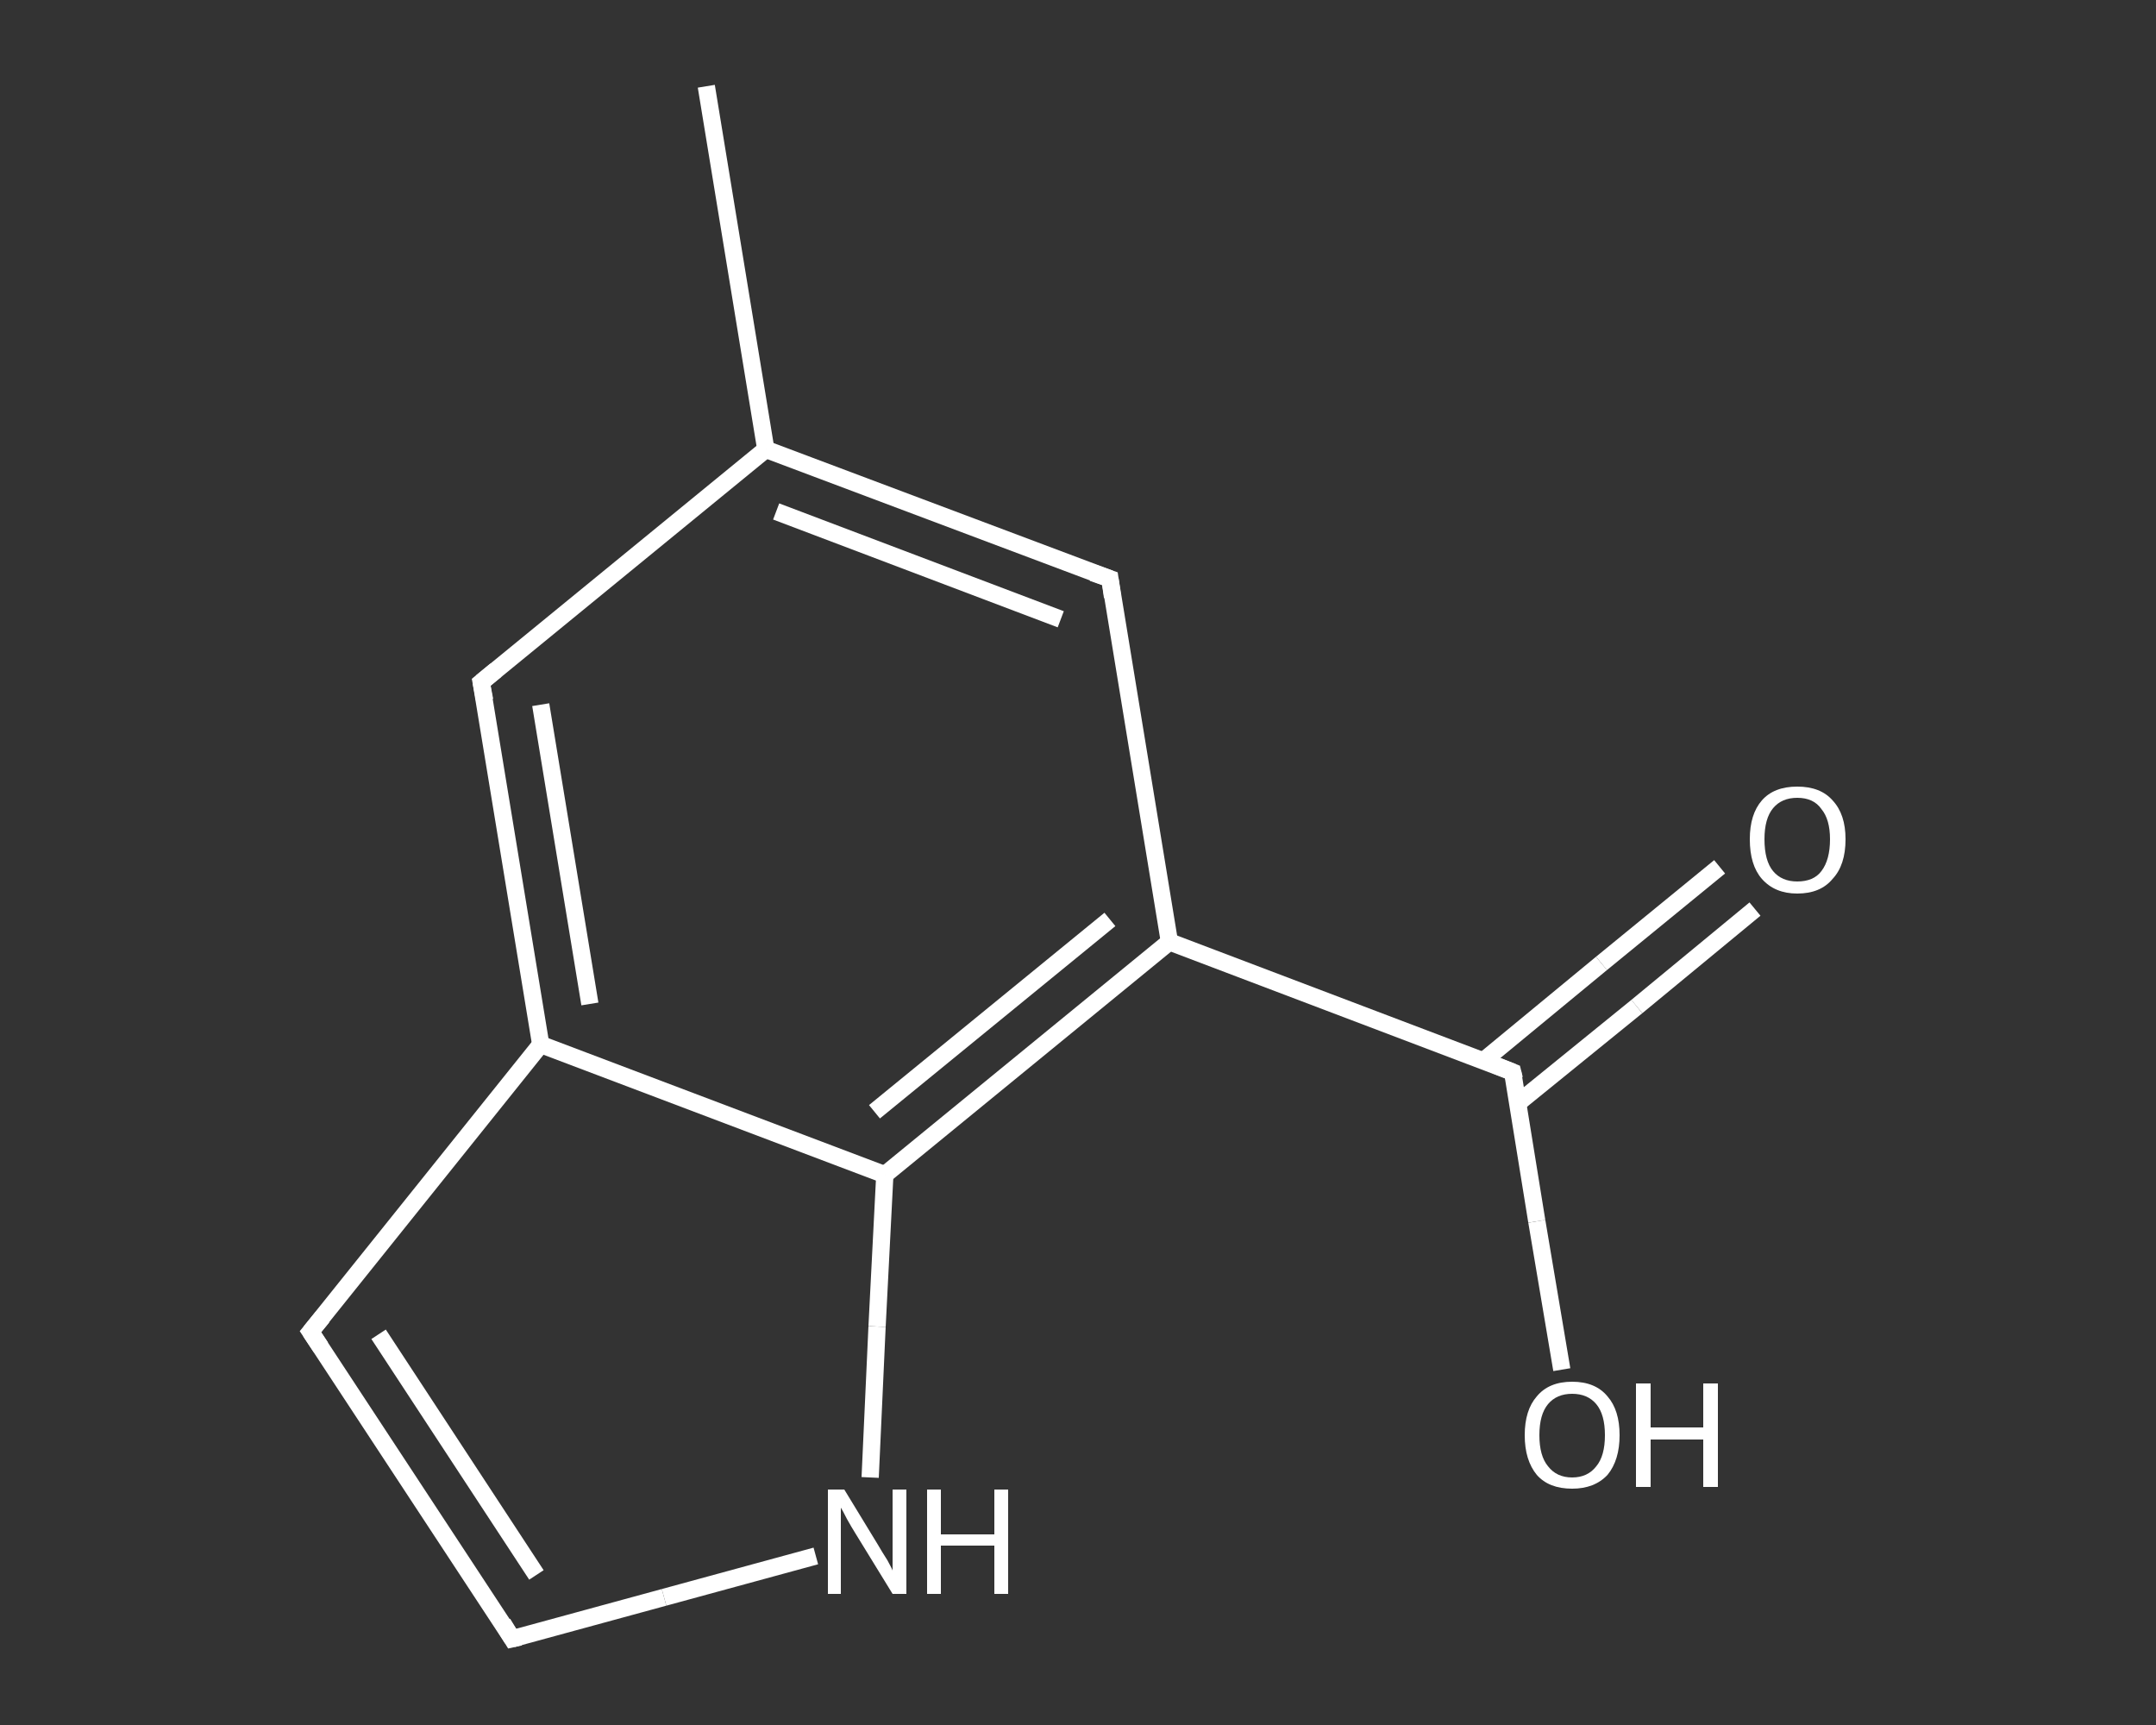 <?xml version='1.0' encoding='iso-8859-1'?>
<svg version='1.1' baseProfile='full'
              xmlns='http://www.w3.org/2000/svg'
                      xmlns:rdkit='http://www.rdkit.org/xml'
                      xmlns:xlink='http://www.w3.org/1999/xlink'
                  xml:space='preserve'
width='250px' height='200px' viewBox='0 0 250 200'>
<rect x="0" y="0" width="250" height="200" fill="#333333" stroke="none"/>
<!-- END OF HEADER -->
<rect style='opacity:1.0;fill:transparent;stroke:none' width='250.0' height='200.0' x='0.0' y='0.0'> </rect>
<path class='bond-0 atom-0 atom-1' d='M 81.9,10.0 L 88.8,52.1' style='fill:none;fill-rule:evenodd;stroke:#FFFFFF;stroke-width:2.0px;stroke-linecap:butt;stroke-linejoin:miter;stroke-opacity:1' />
<path class='bond-1 atom-1 atom-2' d='M 88.8,52.1 L 128.7,67.1' style='fill:none;fill-rule:evenodd;stroke:#FFFFFF;stroke-width:2.0px;stroke-linecap:butt;stroke-linejoin:miter;stroke-opacity:1' />
<path class='bond-1 atom-1 atom-2' d='M 90.0,59.3 L 123.0,71.8' style='fill:none;fill-rule:evenodd;stroke:#FFFFFF;stroke-width:2.0px;stroke-linecap:butt;stroke-linejoin:miter;stroke-opacity:1' />
<path class='bond-2 atom-2 atom-3' d='M 128.7,67.1 L 135.6,109.2' style='fill:none;fill-rule:evenodd;stroke:#FFFFFF;stroke-width:2.0px;stroke-linecap:butt;stroke-linejoin:miter;stroke-opacity:1' />
<path class='bond-3 atom-3 atom-4' d='M 135.6,109.2 L 175.4,124.3' style='fill:none;fill-rule:evenodd;stroke:#FFFFFF;stroke-width:2.0px;stroke-linecap:butt;stroke-linejoin:miter;stroke-opacity:1' />
<path class='bond-4 atom-4 atom-5' d='M 176.0,127.9 L 189.8,116.7' style='fill:none;fill-rule:evenodd;stroke:#FFFFFF;stroke-width:2.0px;stroke-linecap:butt;stroke-linejoin:miter;stroke-opacity:1' />
<path class='bond-4 atom-4 atom-5' d='M 189.8,116.7 L 203.5,105.4' style='fill:none;fill-rule:evenodd;stroke:#FFFFFF;stroke-width:2.0px;stroke-linecap:butt;stroke-linejoin:miter;stroke-opacity:1' />
<path class='bond-4 atom-4 atom-5' d='M 172.0,123.0 L 185.7,111.7' style='fill:none;fill-rule:evenodd;stroke:#FFFFFF;stroke-width:2.0px;stroke-linecap:butt;stroke-linejoin:miter;stroke-opacity:1' />
<path class='bond-4 atom-4 atom-5' d='M 185.7,111.7 L 199.4,100.5' style='fill:none;fill-rule:evenodd;stroke:#FFFFFF;stroke-width:2.0px;stroke-linecap:butt;stroke-linejoin:miter;stroke-opacity:1' />
<path class='bond-5 atom-4 atom-6' d='M 175.4,124.3 L 178.2,141.6' style='fill:none;fill-rule:evenodd;stroke:#FFFFFF;stroke-width:2.0px;stroke-linecap:butt;stroke-linejoin:miter;stroke-opacity:1' />
<path class='bond-5 atom-4 atom-6' d='M 178.2,141.6 L 181.1,158.8' style='fill:none;fill-rule:evenodd;stroke:#FFFFFF;stroke-width:2.0px;stroke-linecap:butt;stroke-linejoin:miter;stroke-opacity:1' />
<path class='bond-6 atom-3 atom-7' d='M 135.6,109.2 L 102.6,136.2' style='fill:none;fill-rule:evenodd;stroke:#FFFFFF;stroke-width:2.0px;stroke-linecap:butt;stroke-linejoin:miter;stroke-opacity:1' />
<path class='bond-6 atom-3 atom-7' d='M 128.7,106.6 L 101.4,128.9' style='fill:none;fill-rule:evenodd;stroke:#FFFFFF;stroke-width:2.0px;stroke-linecap:butt;stroke-linejoin:miter;stroke-opacity:1' />
<path class='bond-7 atom-7 atom-8' d='M 102.6,136.2 L 101.7,153.8' style='fill:none;fill-rule:evenodd;stroke:#FFFFFF;stroke-width:2.0px;stroke-linecap:butt;stroke-linejoin:miter;stroke-opacity:1' />
<path class='bond-7 atom-7 atom-8' d='M 101.7,153.8 L 100.9,171.3' style='fill:none;fill-rule:evenodd;stroke:#FFFFFF;stroke-width:2.0px;stroke-linecap:butt;stroke-linejoin:miter;stroke-opacity:1' />
<path class='bond-8 atom-8 atom-9' d='M 94.6,180.4 L 77.0,185.2' style='fill:none;fill-rule:evenodd;stroke:#FFFFFF;stroke-width:2.0px;stroke-linecap:butt;stroke-linejoin:miter;stroke-opacity:1' />
<path class='bond-8 atom-8 atom-9' d='M 77.0,185.2 L 59.4,190.0' style='fill:none;fill-rule:evenodd;stroke:#FFFFFF;stroke-width:2.0px;stroke-linecap:butt;stroke-linejoin:miter;stroke-opacity:1' />
<path class='bond-9 atom-9 atom-10' d='M 59.4,190.0 L 36.0,154.4' style='fill:none;fill-rule:evenodd;stroke:#FFFFFF;stroke-width:2.0px;stroke-linecap:butt;stroke-linejoin:miter;stroke-opacity:1' />
<path class='bond-9 atom-9 atom-10' d='M 62.2,182.6 L 43.9,154.7' style='fill:none;fill-rule:evenodd;stroke:#FFFFFF;stroke-width:2.0px;stroke-linecap:butt;stroke-linejoin:miter;stroke-opacity:1' />
<path class='bond-10 atom-10 atom-11' d='M 36.0,154.4 L 62.7,121.1' style='fill:none;fill-rule:evenodd;stroke:#FFFFFF;stroke-width:2.0px;stroke-linecap:butt;stroke-linejoin:miter;stroke-opacity:1' />
<path class='bond-11 atom-11 atom-12' d='M 62.7,121.1 L 55.8,79.1' style='fill:none;fill-rule:evenodd;stroke:#FFFFFF;stroke-width:2.0px;stroke-linecap:butt;stroke-linejoin:miter;stroke-opacity:1' />
<path class='bond-11 atom-11 atom-12' d='M 68.4,116.4 L 62.7,81.7' style='fill:none;fill-rule:evenodd;stroke:#FFFFFF;stroke-width:2.0px;stroke-linecap:butt;stroke-linejoin:miter;stroke-opacity:1' />
<path class='bond-12 atom-12 atom-1' d='M 55.8,79.1 L 88.8,52.1' style='fill:none;fill-rule:evenodd;stroke:#FFFFFF;stroke-width:2.0px;stroke-linecap:butt;stroke-linejoin:miter;stroke-opacity:1' />
<path class='bond-13 atom-11 atom-7' d='M 62.7,121.1 L 102.6,136.2' style='fill:none;fill-rule:evenodd;stroke:#FFFFFF;stroke-width:2.0px;stroke-linecap:butt;stroke-linejoin:miter;stroke-opacity:1' />
<path d='M 126.7,66.4 L 128.7,67.1 L 129.0,69.2' style='fill:none;stroke:#FFFFFF;stroke-width:2.0px;stroke-linecap:butt;stroke-linejoin:miter;stroke-opacity:1;' />
<path d='M 173.4,123.5 L 175.4,124.3 L 175.6,125.1' style='fill:none;stroke:#FFFFFF;stroke-width:2.0px;stroke-linecap:butt;stroke-linejoin:miter;stroke-opacity:1;' />
<path d='M 60.3,189.8 L 59.4,190.0 L 58.3,188.2' style='fill:none;stroke:#FFFFFF;stroke-width:2.0px;stroke-linecap:butt;stroke-linejoin:miter;stroke-opacity:1;' />
<path d='M 37.2,156.2 L 36.0,154.4 L 37.4,152.7' style='fill:none;stroke:#FFFFFF;stroke-width:2.0px;stroke-linecap:butt;stroke-linejoin:miter;stroke-opacity:1;' />
<path d='M 56.2,81.2 L 55.8,79.1 L 57.5,77.7' style='fill:none;stroke:#FFFFFF;stroke-width:2.0px;stroke-linecap:butt;stroke-linejoin:miter;stroke-opacity:1;' />
<path class='atom-5' d='M 202.9 97.3
Q 202.9 94.4, 204.3 92.8
Q 205.7 91.2, 208.4 91.2
Q 211.1 91.2, 212.5 92.8
Q 214.0 94.4, 214.0 97.3
Q 214.0 100.3, 212.5 101.9
Q 211.1 103.6, 208.4 103.6
Q 205.8 103.6, 204.3 101.9
Q 202.9 100.3, 202.9 97.3
M 208.4 102.2
Q 210.3 102.2, 211.2 101.0
Q 212.2 99.7, 212.2 97.3
Q 212.2 95.0, 211.2 93.8
Q 210.3 92.5, 208.4 92.5
Q 206.6 92.5, 205.6 93.7
Q 204.6 94.9, 204.6 97.3
Q 204.6 99.8, 205.6 101.0
Q 206.6 102.2, 208.4 102.2
' fill='#FFFFFF'/>
<path class='atom-6' d='M 176.8 166.4
Q 176.8 163.5, 178.2 161.9
Q 179.6 160.2, 182.3 160.2
Q 185.0 160.2, 186.4 161.9
Q 187.8 163.5, 187.8 166.4
Q 187.8 169.3, 186.4 171.0
Q 184.9 172.6, 182.3 172.6
Q 179.6 172.6, 178.2 171.0
Q 176.8 169.3, 176.8 166.4
M 182.3 171.3
Q 184.1 171.3, 185.1 170.0
Q 186.1 168.8, 186.1 166.4
Q 186.1 164.0, 185.1 162.8
Q 184.1 161.6, 182.3 161.6
Q 180.5 161.6, 179.5 162.8
Q 178.5 164.0, 178.5 166.4
Q 178.5 168.8, 179.5 170.0
Q 180.5 171.3, 182.3 171.3
' fill='#FFFFFF'/>
<path class='atom-6' d='M 189.7 160.4
L 191.4 160.4
L 191.4 165.5
L 197.5 165.5
L 197.5 160.4
L 199.2 160.4
L 199.2 172.4
L 197.5 172.4
L 197.5 166.9
L 191.4 166.9
L 191.4 172.4
L 189.7 172.4
L 189.7 160.4
' fill='#FFFFFF'/>
<path class='atom-8' d='M 97.9 172.7
L 101.8 179.1
Q 102.2 179.8, 102.9 180.9
Q 103.5 182.0, 103.5 182.1
L 103.5 172.7
L 105.1 172.7
L 105.1 184.8
L 103.5 184.8
L 99.2 177.8
Q 98.7 177.0, 98.2 176.1
Q 97.7 175.1, 97.5 174.8
L 97.5 184.8
L 96.0 184.8
L 96.0 172.7
L 97.9 172.7
' fill='#FFFFFF'/>
<path class='atom-8' d='M 107.5 172.7
L 109.1 172.7
L 109.1 177.9
L 115.3 177.9
L 115.3 172.7
L 116.9 172.7
L 116.9 184.8
L 115.3 184.8
L 115.3 179.2
L 109.1 179.2
L 109.1 184.8
L 107.5 184.8
L 107.5 172.7
' fill='#FFFFFF'/>
</svg>

